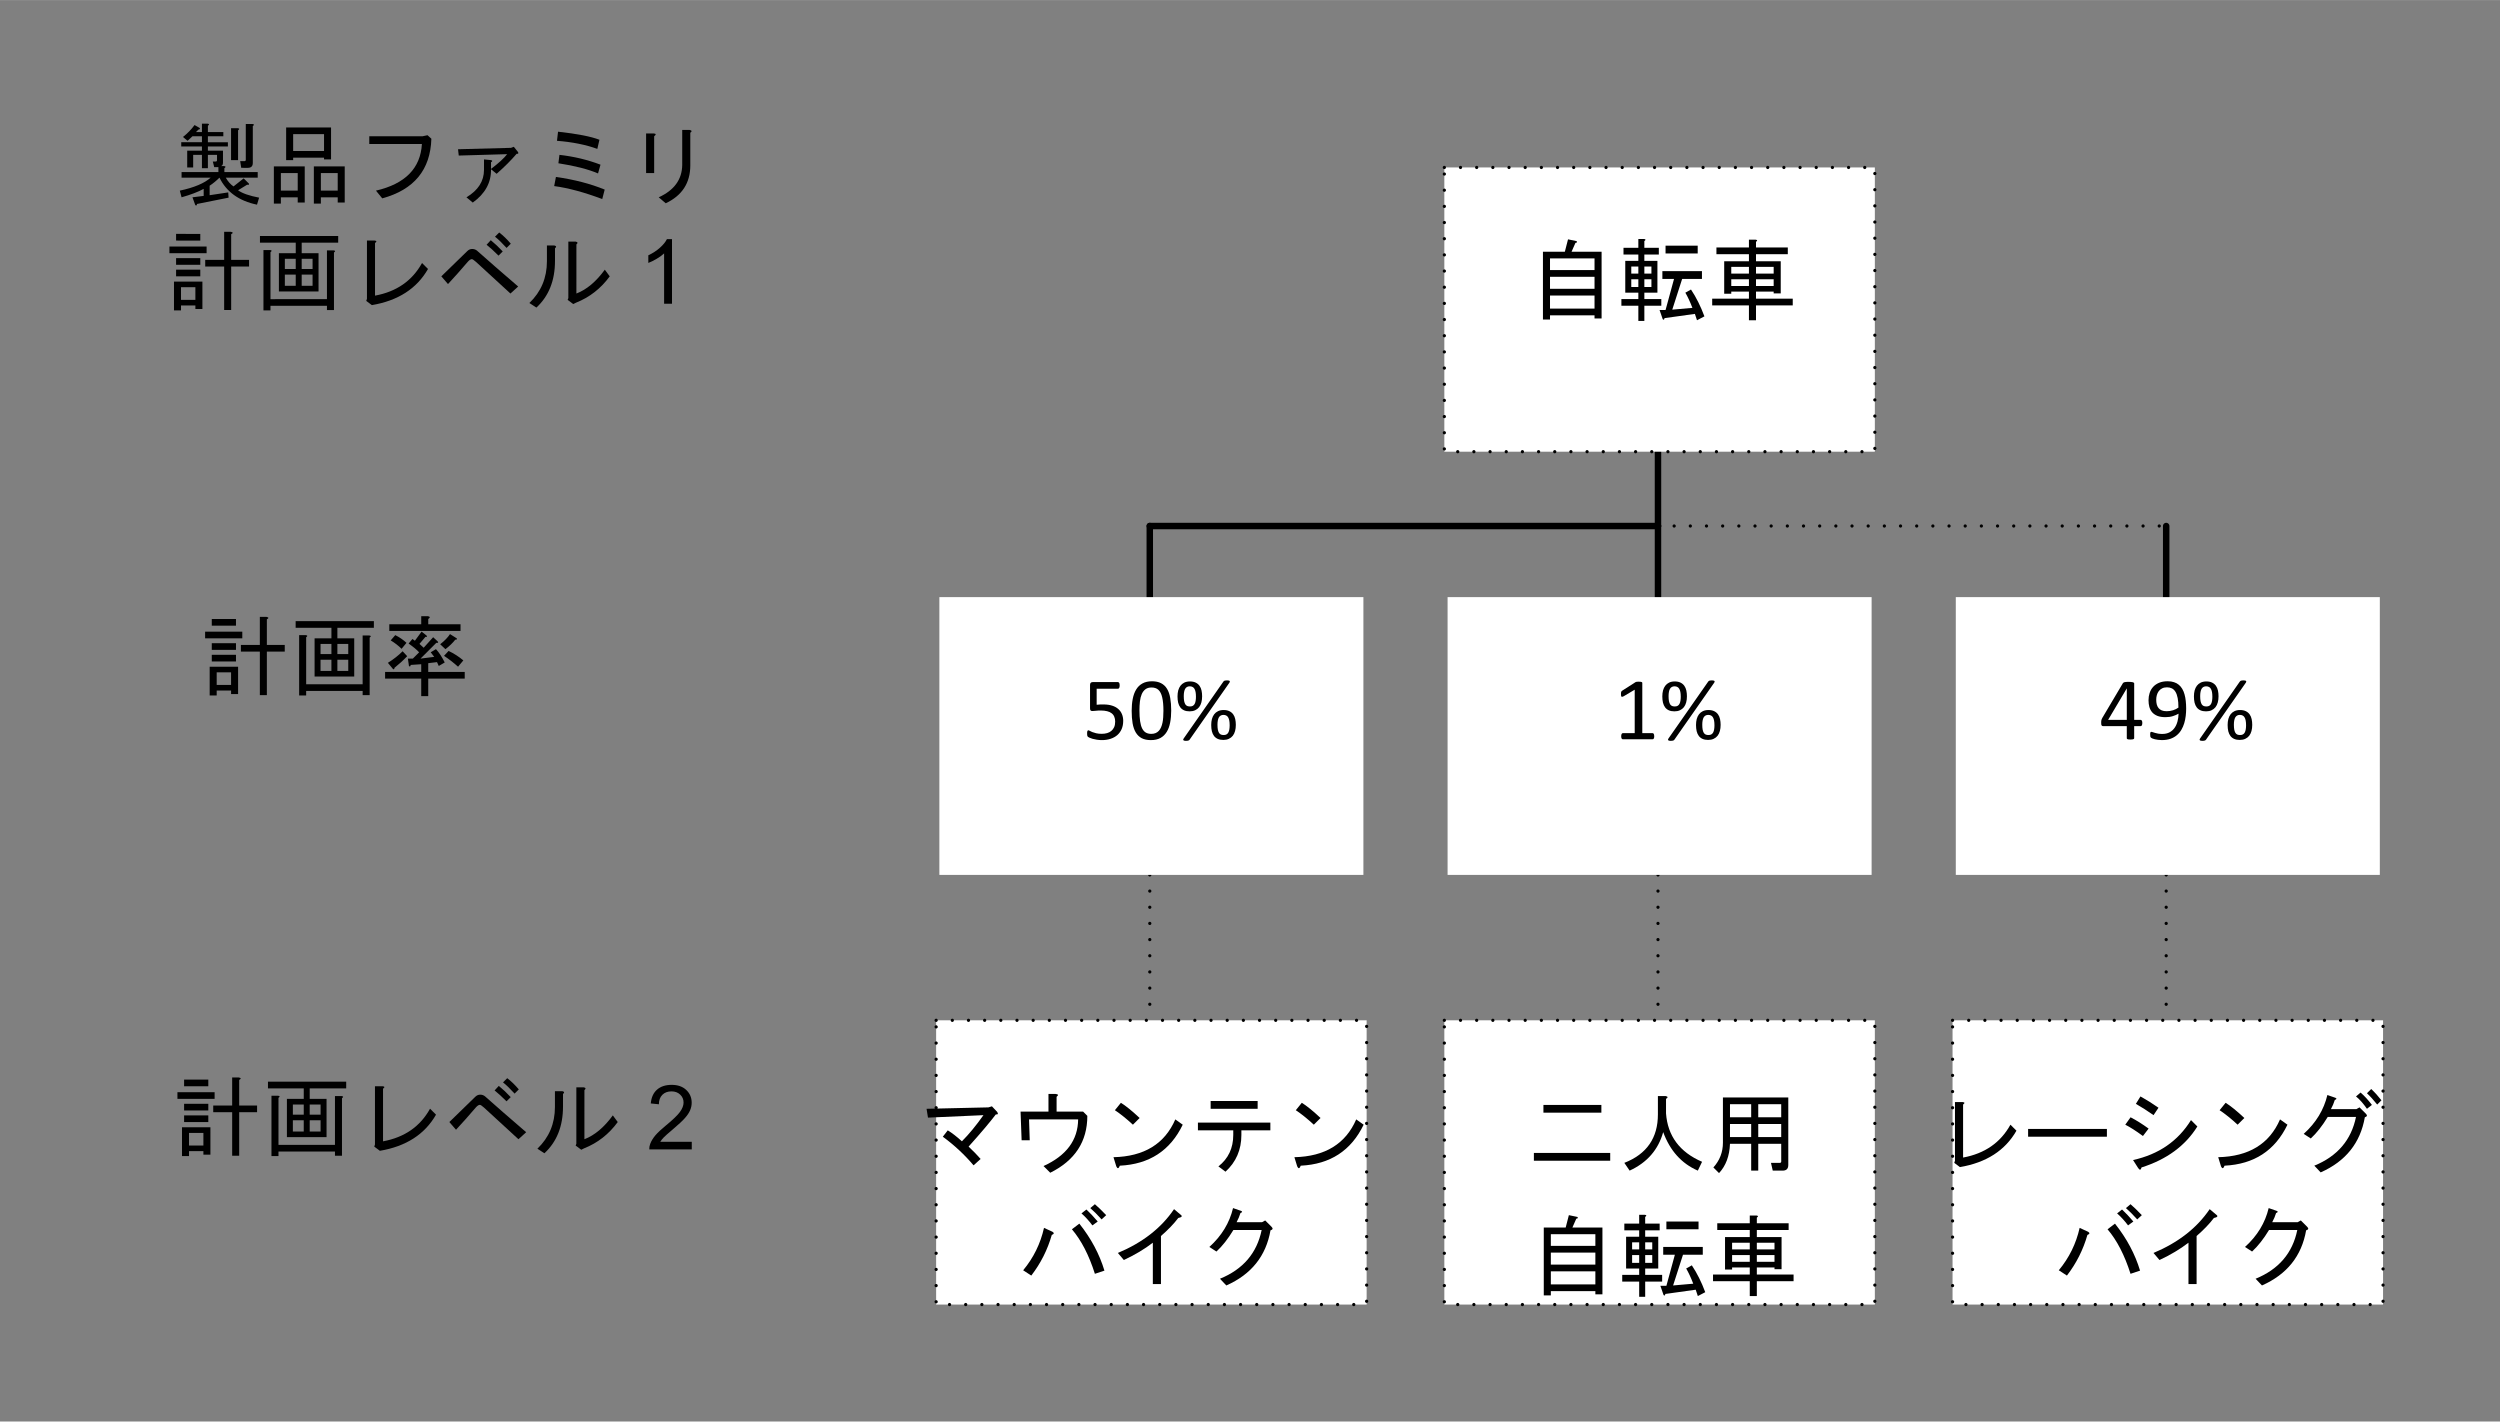 <?xml version="1.0" encoding="UTF-8" standalone="no"?>
<svg xmlns:dc="http://purl.org/dc/elements/1.1/" xmlns:cc="http://creativecommons.org/ns#" xmlns:rdf="http://www.w3.org/1999/02/22-rdf-syntax-ns#" xmlns:svg="http://www.w3.org/2000/svg" xmlns="http://www.w3.org/2000/svg" xmlns:sodipodi="http://sodipodi.sourceforge.net/DTD/sodipodi-0.dtd" xmlns:inkscape="http://www.inkscape.org/namespaces/inkscape" width="5.42in" height="3.082in" viewBox="0 0 390.246 221.885" xml:space="preserve" color-interpolation-filters="sRGB" class="st8" version="1.1" id="svg230" sodipodi:docname="vol1613647953858.svg" inkscape:version="1.0.2 (e86c870879, 2021-01-15, custom)">
	<rect x="0" y="0" width="390.246" height="221.885" fill="#808080" stroke="none"/>
	<defs id="defs234">
	</defs>
	<namedview pagecolor="#ffffff" bordercolor="#666666" borderopacity="1" objecttolerance="10" gridtolerance="10" guidetolerance="10" inkscape:pageopacity="0" inkscape:pageshadow="2" inkscape:window-width="1881" inkscape:window-height="981" id="namedview232" showgrid="false" inkscape:zoom="1.9598897" inkscape:cx="260.16385" inkscape:cy="147.92352" inkscape:window-x="0" inkscape:window-y="0" inkscape:window-maximized="0" inkscape:current-layer="svg230" inkscape:document-rotation="0">
	</namedview>
	<style type="text/css" id="style2">
<![CDATA[
		.st1 {fill:none;stroke:none;stroke-linecap:round;stroke-linejoin:round;stroke-width:0.72}
		.st2 {stroke:#000000;stroke-linecap:round;stroke-linejoin:round;stroke-width:1.01}
		.st3 {stroke:#000000;stroke-dasharray:0,2.524;stroke-linecap:round;stroke-linejoin:round;stroke-width:0.505}
		.st4 {fill:#ffffff;stroke:none;stroke-linecap:round;stroke-linejoin:round;stroke-width:0.75}
		.st5 {stroke:none;stroke-linecap:round;stroke-linejoin:round;stroke-width:0.75}
		.st6 {fill:#000000;font-family:Arial;font-size:1.177em}
		.st7 {fill:#000000;font-family:Arial;font-size:1.168em}
		.st8 {fill:none;fill-rule:evenodd;font-size:12px;overflow:visible;stroke-linecap:square;stroke-miterlimit:3}
	]]>	</style>
	<g id="g228">
		<g id="shape2-1" transform="translate(52.511,-167.813)">
			<path id="rect8" style="fill:none;stroke:none;stroke-width:0.72;stroke-linecap:round;stroke-linejoin:round" d="m 0,205.885 h 104 v 16 H 0 Z" class="st1"/>
		</g>
		<g id="shape5-3" transform="translate(258.809,-139.783)">
			<path d="m 0,210.29 v 11.59" class="st2" id="path13"/>
		</g>
		<g id="shape6-6" transform="translate(179.479,-128.689)">
			<path d="m 0,210.79 v 11.09" class="st2" id="path18"/>
		</g>
		<g id="shape7-9" transform="translate(258.809,-128.689)">
			<path d="m 0,210.79 v 11.09" class="st2" id="path23"/>
		</g>
		<g id="shape8-12" transform="translate(338.139,-128.689)">
			<path d="m 0,210.79 v 11.09" class="st2" id="path28"/>
		</g>
		<g id="shape9-15" transform="translate(179.479,-139.783)">
			<path d="M 0,221.88 H 79.33" class="st2" id="path33"/>
		</g>
		<g id="shape10-18" transform="translate(258.809,-139.783)">
			<path d="M 0,221.88 H 79.33" class="st3" id="path38"/>
		</g>
		<g id="shape11-21" transform="translate(179.479,-62.629)">
			<path d="m 0,199.19 v 22.69" class="st3" id="path43"/>
		</g>
		<g id="shape12-24" transform="translate(146.13,-18.252)">
			<path d="m 0,177.51 h 67.2 v 44.37 H 0 Z" class="st4" id="path48"/>
		</g>
		<g id="shape13-26" transform="translate(150.677,-35.7)">
			<path d="M 68.66,204.94 H 0 v 16.94 h 68.66 v -16.94" class="st5" id="path55"/>
			<g aria-label="マウンテン" id="text57" style="font-size:14.12px;font-family:Arial;fill:#000000" class="st6">
				<path d="m 0.522,214.672 q 1.158,1.103 1.875,1.93 l -1.103,0.993 q -2.096,-2.482 -4.798,-4.468 l 0.772,-0.993 q 0.993,0.607 2.206,1.71 1.655,-1.655 3.364,-4.081 l -8.659,0.386 -0.221,-1.379 9.652,-0.221 0.552,-0.165 0.827,0.882 q 0.276,0.441 -0.221,0.386 -1.379,1.82 -4.247,5.019 z" style="font-size:14.12px;font-family:Arial;fill:#000000" id="path141"/>
				<path d="m 19.054,209.873 q 0,6.012 -5.791,8.88 l -1.048,-1.048 q 5.35,-2.427 5.405,-7.28 H 9.954 l 0.11,3.254 H 8.796 l -0.165,-4.468 h 4.357 v -2.758 h 1.103 q 0.662,0.055 0.165,0.441 v 2.317 h 4.137 z" style="font-size:14.12px;font-family:Arial;fill:#000000" id="path143"/>
				<path d="m 33.946,211.252 q -2.923,6.067 -9.818,6.398 -0.276,0.717 -0.552,0.11 l -0.441,-1.434 q 7.17,-0.165 9.652,-5.902 z m -7.777,0 q -1.489,-1.379 -2.813,-2.261 l 0.938,-1.158 q 1.158,0.717 2.923,2.372 z" style="font-size:14.12px;font-family:Arial;fill:#000000" id="path145"/>
				<path d="m 41.833,212.134 h -5.516 v -1.213 h 11.307 v 1.213 h -4.523 v 0.717 q 0,3.475 -2.482,5.736 l -1.103,-0.827 q 2.317,-1.82 2.317,-4.909 z m -3.53,-3.364 v -1.213 h 7.336 v 1.213 z" style="font-size:14.12px;font-family:Arial;fill:#000000" id="path147"/>
				<path d="m 62.186,211.252 q -2.923,6.067 -9.818,6.398 -0.276,0.717 -0.552,0.11 l -0.441,-1.434 q 7.17,-0.165 9.652,-5.902 z m -7.777,0 q -1.489,-1.379 -2.813,-2.261 l 0.938,-1.158 q 1.158,0.717 2.923,2.372 z" style="font-size:14.12px;font-family:Arial;fill:#000000" id="path150"/>
			</g>
		</g>
		<g id="shape14-30" transform="translate(165.836,-18.05)">
			<path d="M 31.69,204.94 H 0 v 16.94 h 31.69 v -16.94" class="st5" id="path64"/>
			<g aria-label="バイク" id="text66" style="font-size:14.12px;font-family:Arial;fill:#000000" class="st6">
				<path d="m 2.647,209.046 q 2.758,3.475 3.916,7.336 l -1.489,0.496 q -1.379,-4.357 -3.585,-6.95 z m -4.192,1.269 q 0.441,0.276 -0.11,0.496 -0.993,3.475 -3.199,6.343 l -1.269,-0.827 q 2.427,-2.923 3.254,-6.619 z m 6.619,-4.302 q 0.717,0.607 1.765,1.71 l -0.717,0.662 q -0.993,-1.103 -1.765,-1.765 z m -1.324,0.827 q 0.827,0.772 1.765,1.875 l -0.827,0.607 q -0.827,-1.103 -1.71,-1.875 z" style="font-size:14.12px;font-family:Arial;fill:#000000" id="path153"/>
				<path d="m 8.659,213.624 q 5.791,-2.427 8.77,-6.839 l 1.048,0.882 q 0.441,0.331 -0.386,0.496 -1.048,1.379 -2.703,2.813 v 7.501 h -1.269 v -6.453 q -1.93,1.489 -4.523,2.703 z" style="font-size:14.12px;font-family:Arial;fill:#000000" id="path155"/>
				<path d="m 32.486,210.094 q -1.048,6.012 -6.894,8.604 l -0.993,-1.048 q 5.405,-2.206 6.508,-7.611 h -4.412 q -1.269,2.096 -2.647,3.364 l -1.103,-0.717 q 2.868,-2.592 3.695,-6.067 l 1.269,0.441 q 0.331,0.165 -0.11,0.331 -0.221,0.717 -0.607,1.434 h 3.971 l 0.496,-0.276 0.993,0.993 q 0.386,0.386 -0.165,0.552 z" style="font-size:14.12px;font-family:Arial;fill:#000000" id="path157"/>
			</g>
		</g>
		<g id="shape15-34" transform="translate(146.13,-18.252)">
			<path d="m 0,177.51 h 67.2 v 44.37 H 0 v -44.37" class="st3" id="path71"/>
		</g>
		<g id="shape16-37" transform="translate(146.635,-85.321)">
			<path d="m 0,178.52 h 66.19 v 43.36 H 0 Z" class="st4" id="path76"/>
		</g>
		<g id="shape17-39" transform="translate(165.331,-102.264)">
			<path d="M 31.74,204.94 H 0 v 16.94 h 31.74 v -16.94" class="st5" id="path83"/>
			<g aria-label="50%" id="text85" style="font-size:14.12px;font-family:Arial;fill:#000000" class="st6">
				<path d="m 9.999,214.782 q 0,0.717 -0.241,1.275 -0.241,0.558 -0.683,0.945 -0.441,0.379 -1.055,0.579 -0.607,0.2 -1.351,0.2 -0.414,0 -0.786,-0.062 -0.372,-0.055 -0.662,-0.138 -0.29,-0.09 -0.476,-0.172 -0.186,-0.083 -0.241,-0.131 -0.048,-0.048 -0.069,-0.09 -0.021,-0.041 -0.041,-0.097 -0.014,-0.062 -0.021,-0.152 -0.007,-0.09 -0.007,-0.214 0,-0.117 0.007,-0.207 0.014,-0.097 0.041,-0.152 0.028,-0.062 0.062,-0.09 0.041,-0.028 0.09,-0.028 0.069,0 0.214,0.09 0.145,0.083 0.386,0.186 0.248,0.097 0.607,0.186 0.365,0.09 0.862,0.09 0.462,0 0.848,-0.11 0.386,-0.11 0.662,-0.345 0.283,-0.234 0.441,-0.586 0.159,-0.359 0.159,-0.869 0,-0.427 -0.138,-0.751 -0.131,-0.331 -0.414,-0.545 -0.276,-0.221 -0.703,-0.324 -0.427,-0.11 -1.02,-0.11 -0.421,0 -0.724,0.041 -0.303,0.041 -0.565,0.041 -0.193,0 -0.276,-0.09 -0.083,-0.09 -0.083,-0.345 v -3.633 q 0,-0.228 0.103,-0.338 0.11,-0.11 0.31,-0.11 h 3.95 q 0.055,0 0.103,0.035 0.055,0.028 0.09,0.09 0.034,0.062 0.048,0.159 0.021,0.097 0.021,0.228 0,0.248 -0.069,0.386 -0.069,0.138 -0.193,0.138 H 5.856 v 2.503 q 0.241,-0.035 0.49,-0.041 0.255,-0.007 0.586,-0.007 0.765,0 1.338,0.186 0.572,0.179 0.951,0.517 0.386,0.331 0.579,0.807 0.2,0.476 0.2,1.055 z" style="font-size:14.12px;font-family:Arial;fill:#000000" id="path160"/>
				<path d="m 17.493,213.169 q 0,1.027 -0.165,1.875 -0.159,0.848 -0.538,1.462 -0.372,0.607 -0.979,0.945 -0.607,0.331 -1.496,0.331 -0.841,0 -1.42,-0.296 -0.572,-0.303 -0.924,-0.882 -0.352,-0.586 -0.503,-1.434 -0.145,-0.855 -0.145,-1.958 0,-1.02 0.165,-1.868 0.165,-0.855 0.538,-1.462 0.372,-0.614 0.979,-0.945 0.607,-0.338 1.489,-0.338 0.848,0 1.42,0.303 0.579,0.296 0.931,0.882 0.352,0.579 0.496,1.434 0.152,0.848 0.152,1.951 z m -1.213,0.083 q 0,-0.669 -0.048,-1.2 -0.048,-0.531 -0.145,-0.938 -0.09,-0.407 -0.241,-0.696 -0.145,-0.296 -0.352,-0.483 -0.207,-0.193 -0.476,-0.276 -0.262,-0.09 -0.593,-0.09 -0.586,0 -0.951,0.276 -0.365,0.276 -0.579,0.758 -0.207,0.483 -0.283,1.131 -0.076,0.648 -0.076,1.393 0,1 0.103,1.703 0.103,0.696 0.324,1.138 0.228,0.441 0.572,0.641 0.352,0.2 0.848,0.2 0.386,0 0.676,-0.124 0.296,-0.124 0.503,-0.352 0.214,-0.234 0.352,-0.558 0.138,-0.324 0.221,-0.717 0.083,-0.393 0.11,-0.848 0.034,-0.462 0.034,-0.958 z" style="font-size:14.12px;font-family:Arial;fill:#000000" id="path162"/>
				<path d="m 22.319,210.935 q 0,0.531 -0.117,0.965 -0.117,0.434 -0.359,0.745 -0.241,0.303 -0.614,0.476 -0.365,0.172 -0.862,0.172 -0.503,0 -0.862,-0.159 -0.359,-0.159 -0.586,-0.455 -0.228,-0.303 -0.338,-0.731 -0.103,-0.434 -0.103,-0.986 0,-0.503 0.11,-0.931 0.117,-0.427 0.352,-0.738 0.234,-0.31 0.6,-0.489 0.372,-0.179 0.876,-0.179 0.545,0 0.91,0.186 0.372,0.186 0.593,0.503 0.221,0.31 0.31,0.731 0.09,0.421 0.09,0.889 z m -0.965,0.035 q 0,-0.386 -0.055,-0.683 -0.055,-0.303 -0.172,-0.503 -0.11,-0.2 -0.296,-0.296 -0.186,-0.103 -0.441,-0.103 -0.241,0 -0.421,0.097 -0.179,0.097 -0.296,0.29 -0.11,0.193 -0.165,0.483 -0.055,0.283 -0.055,0.669 0,0.469 0.062,0.786 0.069,0.31 0.186,0.496 0.124,0.179 0.303,0.255 0.186,0.069 0.421,0.069 0.276,0 0.448,-0.103 0.179,-0.103 0.283,-0.303 0.11,-0.207 0.152,-0.489 0.048,-0.29 0.048,-0.662 z m 6.226,4.426 q 0,0.531 -0.117,0.965 -0.117,0.434 -0.359,0.745 -0.241,0.303 -0.614,0.476 -0.365,0.172 -0.862,0.172 -0.503,0 -0.862,-0.159 -0.359,-0.159 -0.586,-0.455 -0.228,-0.303 -0.338,-0.731 -0.103,-0.434 -0.103,-0.986 0,-0.503 0.11,-0.931 0.117,-0.427 0.352,-0.738 0.234,-0.31 0.6,-0.489 0.372,-0.179 0.876,-0.179 0.545,0 0.91,0.186 0.372,0.186 0.593,0.503 0.221,0.31 0.31,0.731 0.09,0.421 0.09,0.889 z m -0.965,0.035 q 0,-0.386 -0.055,-0.683 -0.055,-0.303 -0.172,-0.503 -0.11,-0.2 -0.296,-0.296 -0.186,-0.103 -0.441,-0.103 -0.241,0 -0.421,0.097 -0.179,0.097 -0.296,0.29 -0.11,0.193 -0.165,0.483 -0.055,0.283 -0.055,0.669 0,0.469 0.062,0.786 0.069,0.31 0.186,0.496 0.124,0.179 0.303,0.255 0.186,0.069 0.421,0.069 0.276,0 0.448,-0.103 0.179,-0.103 0.283,-0.303 0.11,-0.207 0.152,-0.489 0.048,-0.29 0.048,-0.662 z m -6.246,2.275 q -0.034,0.062 -0.083,0.09 -0.048,0.035 -0.117,0.055 -0.069,0.028 -0.165,0.035 -0.097,0.014 -0.234,0.014 -0.152,0 -0.248,-0.028 -0.09,-0.028 -0.131,-0.076 -0.034,-0.041 -0.028,-0.11 0.014,-0.062 0.069,-0.145 l 6.205,-8.887 q 0.034,-0.055 0.083,-0.09 0.048,-0.041 0.117,-0.062 0.076,-0.021 0.165,-0.028 0.097,-0.014 0.241,-0.014 0.145,0 0.234,0.028 0.097,0.021 0.138,0.069 0.041,0.048 0.028,0.117 -0.007,0.069 -0.062,0.145 z" style="font-size:14.12px;font-family:Arial;fill:#000000" id="path164"/>
			</g>
		</g>
		<g id="shape18-43" transform="translate(258.809,-62.629)">
			<path d="m 0,199.19 v 22.69" class="st3" id="path90"/>
		</g>
		<g id="shape19-46" transform="translate(225.46,-18.252)">
			<path d="m 0,177.51 h 67.2 v 44.37 H 0 Z" class="st4" id="path95"/>
		</g>
		<g id="shape20-48" transform="translate(233.039,-35.7)">
			<path d="M 57.48,204.94 H 0 v 16.94 h 57.48 v -16.94" class="st5" id="path102"/>
			<g aria-label="二人用 自転車" id="text104" style="font-size:14.12px;font-family:Arial;fill:#000000" class="st6">
				<path d="m 16.933,208.163 v 1.213 H 7.887 v -1.213 z m 1.379,7.501 v 1.213 H 6.398 v -1.213 z" id="path167"/>
				<path d="m 25.757,206.784 h 1.213 q 0.552,0.11 0.055,0.441 v 2.261 q 0.386,5.295 5.626,7.556 l -0.662,1.379 q -3.806,-1.655 -5.405,-6.012 -1.158,4.137 -5.24,6.012 l -0.827,-1.213 q 5.24,-2.041 5.24,-7.556 z" id="path169"/>
				<path d="m 45.006,214.23 h -3.585 v 4.192 h -1.103 v -4.192 h -3.309 q -0.11,2.868 -1.71,4.578 l -0.882,-0.882 q 1.489,-1.655 1.489,-3.861 v -7.06 h 10.204 v 10.535 q 0,0.882 -0.882,0.882 h -1.544 l -0.276,-1.213 h 1.379 q 0.221,0 0.221,-0.221 z m -7.997,-3.089 v 2.041 h 3.309 v -2.041 z m 0,-3.089 v 2.041 h 3.309 v -2.041 z m 4.412,3.089 v 2.041 h 3.585 v -2.041 z m 0,-3.089 v 2.041 h 3.585 v -2.041 z" id="path171"/>
				<path d="m 15.995,230.17 v -1.82 h -6.95 v 1.82 z m 0,1.048 h -6.95 v 1.875 h 6.95 z m 0,4.964 v -2.041 h -6.95 v 2.041 z m -4.633,-8.88 0.496,-1.93 1.324,0.276 q 0.221,0.221 -0.165,0.276 l -0.607,1.379 h 4.688 v 10.424 h -1.103 v -0.496 h -6.95 v 0.662 h -1.103 v -10.59 z" id="path173"/>
				<path d="m 31.052,233.204 q 1.213,1.82 2.096,4.192 l -1.158,0.607 q -0.165,-0.496 -0.331,-0.993 l -4.743,0.662 q -0.055,0.386 -0.276,0.165 l -0.496,-1.434 h 0.938 l 1.324,-4.854 h -1.82 v -1.213 h 6.177 v 1.213 h -3.089 l -1.544,4.798 3.144,-0.276 q -0.552,-1.434 -1.103,-2.372 z m 1.048,-5.626 h -5.019 v -1.213 h 5.019 z m -7.225,4.026 h -1.103 v 1.213 h 1.103 z m -2.041,0 h -1.103 v 1.213 h 1.103 z m 0,-0.882 v -1.103 h -1.103 v 1.103 z m 2.041,0 v -1.103 h -1.103 v 1.103 z m 1.544,5.019 H 23.772 v 2.372 h -0.938 v -2.372 h -2.647 v -1.048 h 2.647 V 233.7 H 21.786 20.793 v -4.964 h 2.041 v -0.993 h -2.317 v -1.048 h 2.317 v -1.379 h 0.882 q 0.441,0.055 0.055,0.331 v 1.048 h 2.261 v 1.048 h -2.261 v 0.993 h 2.041 v 4.964 H 23.772 v 0.993 h 2.647 z" id="path176"/>
				<path d="m 35.023,227.688 v -1.048 h 5.074 v -1.213 h 1.048 q 0.441,0.055 0.055,0.331 v 0.882 h 4.964 v 1.048 h -4.964 v 1.103 h 3.861 v 5.019 h -1.103 v -0.276 h -2.758 v 1.103 h 5.736 v 1.048 h -5.736 v 2.317 h -1.103 v -2.317 h -5.736 v -1.048 h 5.736 v -1.103 h -2.758 v 0.331 h -1.103 v -5.074 h 3.861 v -1.103 z m 6.177,4.964 h 2.758 v -1.048 h -2.758 z m -3.861,-1.93 h 2.758 v -1.048 h -2.758 z m 3.861,0 h 2.758 v -1.048 h -2.758 z m -3.861,1.93 h 2.758 v -1.048 h -2.758 z" id="path178"/>
			</g>
		</g>
		<g id="shape21-52" transform="translate(225.46,-18.252)">
			<path d="m 0,177.51 h 67.2 v 44.37 H 0 v -44.37" class="st3" id="path109"/>
		</g>
		<g id="shape22-55" transform="translate(225.965,-85.321)">
			<path d="m 0,178.52 h 66.19 v 43.36 H 0 Z" class="st4" id="path114"/>
		</g>
		<g id="shape23-57" transform="translate(248.703,-102.264)">
			<path d="M 23.51,204.94 H 0 v 16.94 h 23.51 v -16.94" class="st5" id="path121"/>
			<g aria-label="1%" id="text123" style="font-size:14.12px;font-family:Arial;fill:#000000" class="st6">
				<path d="m 9.521,217.181 q 0,0.131 -0.021,0.221 -0.021,0.09 -0.055,0.145 -0.034,0.055 -0.083,0.083 -0.041,0.021 -0.09,0.021 H 4.612 q -0.048,0 -0.09,-0.021 -0.041,-0.028 -0.083,-0.083 -0.034,-0.055 -0.055,-0.145 -0.021,-0.09 -0.021,-0.221 0,-0.124 0.021,-0.214 0.021,-0.09 0.048,-0.145 0.034,-0.062 0.076,-0.09 0.048,-0.035 0.103,-0.035 h 1.861 v -6.784 l -1.724,1.027 q -0.131,0.069 -0.214,0.083 -0.076,0.014 -0.124,-0.028 -0.048,-0.048 -0.069,-0.152 -0.014,-0.103 -0.014,-0.262 0,-0.117 0.007,-0.2 0.014,-0.083 0.034,-0.138 0.021,-0.055 0.055,-0.097 0.041,-0.041 0.103,-0.083 l 2.055,-1.317 q 0.028,-0.021 0.069,-0.035 0.041,-0.014 0.103,-0.028 0.062,-0.014 0.145,-0.014 0.083,-0.007 0.207,-0.007 0.165,0 0.276,0.014 0.11,0.014 0.172,0.041 0.062,0.021 0.083,0.062 0.021,0.035 0.021,0.076 v 7.839 h 1.613 q 0.055,0 0.103,0.035 0.048,0.028 0.076,0.09 0.034,0.055 0.048,0.145 0.021,0.09 0.021,0.214 z" style="font-size:14.12px;font-family:Arial;fill:#000000" id="path181"/>
				<path d="m 14.623,210.935 q 0,0.531 -0.117,0.965 -0.117,0.434 -0.359,0.745 -0.241,0.303 -0.614,0.476 -0.365,0.172 -0.862,0.172 -0.503,0 -0.862,-0.159 -0.359,-0.159 -0.586,-0.455 -0.228,-0.303 -0.338,-0.731 -0.103,-0.434 -0.103,-0.986 0,-0.503 0.11,-0.931 0.117,-0.427 0.352,-0.738 0.234,-0.31 0.6,-0.489 0.372,-0.179 0.876,-0.179 0.545,0 0.91,0.186 0.372,0.186 0.593,0.503 0.221,0.31 0.31,0.731 0.09,0.421 0.09,0.889 z m -0.965,0.035 q 0,-0.386 -0.055,-0.683 -0.055,-0.303 -0.172,-0.503 -0.11,-0.2 -0.296,-0.296 -0.186,-0.103 -0.441,-0.103 -0.241,0 -0.421,0.097 -0.179,0.097 -0.296,0.29 -0.11,0.193 -0.165,0.483 -0.055,0.283 -0.055,0.669 0,0.469 0.062,0.786 0.069,0.31 0.186,0.496 0.124,0.179 0.303,0.255 0.186,0.069 0.421,0.069 0.276,0 0.448,-0.103 0.179,-0.103 0.283,-0.303 0.11,-0.207 0.152,-0.489 0.048,-0.29 0.048,-0.662 z m 6.226,4.426 q 0,0.531 -0.117,0.965 -0.117,0.434 -0.359,0.745 -0.241,0.303 -0.614,0.476 -0.365,0.172 -0.862,0.172 -0.503,0 -0.862,-0.159 -0.359,-0.159 -0.586,-0.455 -0.228,-0.303 -0.338,-0.731 -0.103,-0.434 -0.103,-0.986 0,-0.503 0.11,-0.931 0.117,-0.427 0.352,-0.738 0.234,-0.31 0.6,-0.489 0.372,-0.179 0.876,-0.179 0.545,0 0.91,0.186 0.372,0.186 0.593,0.503 0.221,0.31 0.31,0.731 0.09,0.421 0.09,0.889 z m -0.965,0.035 q 0,-0.386 -0.055,-0.683 -0.055,-0.303 -0.172,-0.503 -0.11,-0.2 -0.296,-0.296 -0.186,-0.103 -0.441,-0.103 -0.241,0 -0.421,0.097 -0.179,0.097 -0.296,0.29 -0.11,0.193 -0.165,0.483 -0.055,0.283 -0.055,0.669 0,0.469 0.062,0.786 0.069,0.31 0.186,0.496 0.124,0.179 0.303,0.255 0.186,0.069 0.421,0.069 0.276,0 0.448,-0.103 0.179,-0.103 0.283,-0.303 0.11,-0.207 0.152,-0.489 0.048,-0.29 0.048,-0.662 z m -6.246,2.275 q -0.034,0.062 -0.083,0.09 -0.048,0.035 -0.117,0.055 -0.069,0.028 -0.165,0.035 -0.097,0.014 -0.234,0.014 -0.152,0 -0.248,-0.028 -0.09,-0.028 -0.131,-0.076 -0.034,-0.041 -0.028,-0.11 0.014,-0.062 0.069,-0.145 l 6.205,-8.887 q 0.034,-0.055 0.083,-0.09 0.048,-0.041 0.117,-0.062 0.076,-0.021 0.165,-0.028 0.097,-0.014 0.241,-0.014 0.145,0 0.234,0.028 0.097,0.021 0.138,0.069 0.041,0.048 0.028,0.117 -0.007,0.069 -0.062,0.145 z" style="font-size:14.12px;font-family:Arial;fill:#000000" id="path183"/>
			</g>
		</g>
		<g id="shape24-61" transform="translate(338.139,-62.629)">
			<path d="m 0,199.19 v 22.69" class="st3" id="path128"/>
		</g>
		<g id="shape25-64" transform="translate(304.79,-18.252)">
			<path d="m 0,177.51 h 67.2 v 44.37 H 0 Z" class="st4" id="path133"/>
		</g>
		<g id="shape26-66" transform="translate(316.412,-35.7)">
			<path d="M 47.04,204.94 H 0 v 16.94 h 47.04 v -16.94" class="st5" id="path140"/>
			<g aria-label="レーシング" id="text142" style="font-size:14.12px;font-family:Arial;fill:#000000" class="st6">
				<path d="m -9.976,216.381 q 5.074,-0.938 7.391,-5.129 l 0.938,0.938 q -2.647,4.633 -8.825,5.681 l -0.882,-0.662 0.11,-0.331 v -9.156 h 1.213 q 0.496,0.055 0.055,0.386 z" style="font-size:14.12px;font-family:Arial;fill:#000000" id="path186"/>
				<path d="m 0.172,213.127 v -1.213 H 12.472 v 1.213 z" style="font-size:14.12px;font-family:Arial;fill:#000000" id="path188"/>
				<path d="m 16.553,216.768 q 6.012,-1.324 9.045,-6.233 l 0.993,0.993 q -2.813,4.523 -8.714,6.398 -0.165,0.662 -0.552,0.055 z m -0.386,-6.674 q 1.379,0.717 2.813,1.765 l -0.882,1.158 q -1.655,-1.213 -2.758,-1.765 z m 1.544,-3.254 q 1.489,0.827 2.813,1.765 l -0.772,1.158 q -1.489,-1.048 -2.758,-1.765 z" style="font-size:14.12px;font-family:Arial;fill:#000000" id="path190"/>
				<path d="m 40.656,211.252 q -2.923,6.067 -9.818,6.398 -0.276,0.717 -0.552,0.11 l -0.441,-1.434 q 7.17,-0.165 9.652,-5.902 z m -7.777,0 q -1.489,-1.379 -2.813,-2.261 l 0.938,-1.158 q 1.158,0.717 2.923,2.372 z" style="font-size:14.12px;font-family:Arial;fill:#000000" id="path192"/>
				<path d="m 52.735,210.094 q -1.048,6.012 -6.894,8.604 l -0.993,-1.048 q 5.405,-2.206 6.508,-7.611 h -4.412 q -1.269,2.096 -2.647,3.364 l -1.103,-0.717 q 2.868,-2.592 3.695,-6.067 l 1.269,0.441 q 0.331,0.165 -0.11,0.331 -0.221,0.717 -0.607,1.434 h 3.971 l 0.496,-0.276 0.993,0.993 q 0.386,0.386 -0.165,0.552 z m 0.331,-1.324 q -0.882,-1.269 -1.71,-1.93 l 0.717,-0.607 q 0.938,0.827 1.765,1.93 z m 1.599,-0.662 q -0.882,-1.103 -1.599,-1.765 l 0.662,-0.662 q 0.827,0.772 1.599,1.765 z" style="font-size:14.12px;font-family:Arial;fill:#000000" id="path194"/>
			</g>
		</g>
		<g id="shape27-70" transform="translate(324.497,-18.05)">
			<path d="M 31.69,204.94 H 0 v 16.94 h 31.69 v -16.94" class="st5" id="path149"/>
			<g aria-label="バイク" id="text151" style="font-size:14.12px;font-family:Arial;fill:#000000" class="st6">
				<path d="m 5.647,209.046 q 2.758,3.475 3.916,7.336 l -1.489,0.496 q -1.379,-4.357 -3.585,-6.95 z m -4.192,1.269 q 0.441,0.276 -0.11,0.496 -0.993,3.475 -3.199,6.343 l -1.269,-0.827 q 2.427,-2.923 3.254,-6.619 z m 6.619,-4.302 q 0.717,0.607 1.765,1.71 l -0.717,0.662 q -0.993,-1.103 -1.765,-1.765 z m -1.324,0.827 q 0.827,0.772 1.765,1.875 l -0.827,0.607 q -0.827,-1.103 -1.71,-1.875 z" style="font-size:14.12px;font-family:Arial;fill:#000000" id="path197"/>
				<path d="m 11.659,213.624 q 5.791,-2.427 8.77,-6.839 l 1.048,0.882 q 0.441,0.331 -0.386,0.496 -1.048,1.379 -2.703,2.813 v 7.501 h -1.269 v -6.453 q -1.93,1.489 -4.523,2.703 z" style="font-size:14.12px;font-family:Arial;fill:#000000" id="path199"/>
				<path d="m 35.486,210.094 q -1.048,6.012 -6.894,8.604 l -0.993,-1.048 q 5.405,-2.206 6.508,-7.611 h -4.412 q -1.269,2.096 -2.647,3.364 l -1.103,-0.717 q 2.868,-2.592 3.695,-6.067 l 1.269,0.441 q 0.331,0.165 -0.11,0.331 -0.221,0.717 -0.607,1.434 h 3.971 l 0.496,-0.276 0.993,0.993 q 0.386,0.386 -0.165,0.552 z" style="font-size:14.12px;font-family:Arial;fill:#000000" id="path201"/>
			</g>
		</g>
		<g id="shape28-74" transform="translate(304.79,-18.252)">
			<path d="m 0,177.51 h 67.2 v 44.37 H 0 v -44.37" class="st3" id="path156"/>
		</g>
		<g id="shape29-77" transform="translate(305.296,-85.321)">
			<path d="m 0,178.52 h 66.19 v 43.36 H 0 Z" class="st4" id="path161"/>
		</g>
		<g id="shape30-79" transform="translate(323.991,-102.264)">
			<path d="M 31.74,204.94 H 0 v 16.94 h 31.74 v -16.94" class="st5" id="path168"/>
			<g aria-label="49%" id="text170" style="font-size:14.12px;font-family:Arial;fill:#000000" class="st6">
				<path d="m 10.42,215.113 q 0,0.228 -0.069,0.359 -0.069,0.131 -0.193,0.131 H 9.151 v 1.875 q 0,0.055 -0.028,0.097 -0.028,0.035 -0.097,0.062 -0.069,0.028 -0.179,0.041 -0.11,0.014 -0.283,0.014 -0.165,0 -0.276,-0.014 -0.11,-0.014 -0.179,-0.041 -0.062,-0.028 -0.09,-0.062 -0.021,-0.041 -0.021,-0.097 v -1.875 H 4.318 q -0.083,0 -0.138,-0.021 -0.055,-0.021 -0.103,-0.076 -0.041,-0.055 -0.062,-0.159 -0.014,-0.103 -0.014,-0.269 0,-0.131 0.007,-0.234 0.007,-0.103 0.028,-0.186 0.021,-0.09 0.055,-0.165 0.034,-0.083 0.083,-0.172 l 3.213,-5.419 q 0.034,-0.055 0.097,-0.097 0.069,-0.041 0.172,-0.069 0.103,-0.028 0.255,-0.035 0.152,-0.014 0.359,-0.014 0.228,0 0.393,0.021 0.172,0.014 0.276,0.041 0.103,0.028 0.159,0.076 0.055,0.041 0.055,0.103 v 5.695 h 1.007 q 0.117,0 0.186,0.124 0.076,0.117 0.076,0.365 z m -2.42,-5.385 h -0.014 l -2.903,4.895 h 2.916 z" style="font-size:14.12px;font-family:Arial;fill:#000000" id="path204"/>
				<path d="m 17.266,212.838 q 0,0.579 -0.069,1.172 -0.069,0.593 -0.234,1.144 -0.165,0.545 -0.448,1.027 -0.276,0.476 -0.703,0.834 -0.421,0.359 -1.007,0.565 -0.579,0.2 -1.351,0.2 -0.296,0 -0.579,-0.041 -0.276,-0.035 -0.503,-0.09 -0.221,-0.055 -0.372,-0.117 -0.152,-0.062 -0.221,-0.124 -0.069,-0.062 -0.103,-0.165 -0.028,-0.11 -0.028,-0.29 0,-0.152 0.007,-0.241 0.014,-0.09 0.034,-0.138 0.021,-0.048 0.055,-0.062 0.041,-0.021 0.097,-0.021 0.076,0 0.214,0.055 0.138,0.048 0.345,0.11 0.214,0.062 0.496,0.117 0.283,0.048 0.634,0.048 0.669,0 1.144,-0.255 0.483,-0.262 0.786,-0.696 0.303,-0.434 0.455,-1.007 0.152,-0.572 0.165,-1.207 -0.365,0.214 -0.876,0.379 -0.51,0.165 -1.172,0.165 -0.745,0 -1.255,-0.2 -0.503,-0.207 -0.814,-0.558 -0.303,-0.352 -0.441,-0.834 -0.131,-0.483 -0.131,-1.055 0,-0.593 0.172,-1.124 0.172,-0.538 0.538,-0.945 0.365,-0.407 0.931,-0.648 0.565,-0.241 1.351,-0.241 0.558,0 0.986,0.145 0.434,0.138 0.751,0.407 0.317,0.262 0.538,0.641 0.221,0.372 0.352,0.848 0.138,0.476 0.193,1.034 0.062,0.552 0.062,1.165 z m -1.207,-0.131 q 0,-0.882 -0.117,-1.482 -0.117,-0.607 -0.345,-0.979 -0.228,-0.372 -0.558,-0.538 -0.331,-0.165 -0.765,-0.165 -0.448,0 -0.765,0.165 -0.317,0.159 -0.524,0.434 -0.2,0.269 -0.296,0.614 -0.097,0.345 -0.097,0.71 0,0.407 0.083,0.745 0.09,0.338 0.283,0.572 0.193,0.234 0.503,0.365 0.31,0.124 0.765,0.124 0.517,0 1,-0.152 0.483,-0.159 0.834,-0.414 z" style="font-size:14.12px;font-family:Arial;fill:#000000" id="path206"/>
				<path d="m 22.319,210.935 q 0,0.531 -0.117,0.965 -0.117,0.434 -0.359,0.745 -0.241,0.303 -0.614,0.476 -0.365,0.172 -0.862,0.172 -0.503,0 -0.862,-0.159 -0.359,-0.159 -0.586,-0.455 -0.228,-0.303 -0.338,-0.731 -0.103,-0.434 -0.103,-0.986 0,-0.503 0.11,-0.931 0.117,-0.427 0.352,-0.738 0.234,-0.31 0.6,-0.489 0.372,-0.179 0.876,-0.179 0.545,0 0.91,0.186 0.372,0.186 0.593,0.503 0.221,0.31 0.31,0.731 0.09,0.421 0.09,0.889 z m -0.965,0.035 q 0,-0.386 -0.055,-0.683 -0.055,-0.303 -0.172,-0.503 -0.11,-0.2 -0.296,-0.296 -0.186,-0.103 -0.441,-0.103 -0.241,0 -0.421,0.097 -0.179,0.097 -0.296,0.29 -0.11,0.193 -0.165,0.483 -0.055,0.283 -0.055,0.669 0,0.469 0.062,0.786 0.069,0.31 0.186,0.496 0.124,0.179 0.303,0.255 0.186,0.069 0.421,0.069 0.276,0 0.448,-0.103 0.179,-0.103 0.283,-0.303 0.11,-0.207 0.152,-0.489 0.048,-0.29 0.048,-0.662 z m 6.226,4.426 q 0,0.531 -0.117,0.965 -0.117,0.434 -0.359,0.745 -0.241,0.303 -0.614,0.476 -0.365,0.172 -0.862,0.172 -0.503,0 -0.862,-0.159 -0.359,-0.159 -0.586,-0.455 -0.228,-0.303 -0.338,-0.731 -0.103,-0.434 -0.103,-0.986 0,-0.503 0.11,-0.931 0.117,-0.427 0.352,-0.738 0.234,-0.31 0.6,-0.489 0.372,-0.179 0.876,-0.179 0.545,0 0.91,0.186 0.372,0.186 0.593,0.503 0.221,0.31 0.31,0.731 0.09,0.421 0.09,0.889 z m -0.965,0.035 q 0,-0.386 -0.055,-0.683 -0.055,-0.303 -0.172,-0.503 -0.11,-0.2 -0.296,-0.296 -0.186,-0.103 -0.441,-0.103 -0.241,0 -0.421,0.097 -0.179,0.097 -0.296,0.29 -0.11,0.193 -0.165,0.483 -0.055,0.283 -0.055,0.669 0,0.469 0.062,0.786 0.069,0.31 0.186,0.496 0.124,0.179 0.303,0.255 0.186,0.069 0.421,0.069 0.276,0 0.448,-0.103 0.179,-0.103 0.283,-0.303 0.11,-0.207 0.152,-0.489 0.048,-0.29 0.048,-0.662 z m -6.246,2.275 q -0.034,0.062 -0.083,0.09 -0.048,0.035 -0.117,0.055 -0.069,0.028 -0.165,0.035 -0.097,0.014 -0.234,0.014 -0.152,0 -0.248,-0.028 -0.09,-0.028 -0.131,-0.076 -0.034,-0.041 -0.028,-0.11 0.014,-0.062 0.069,-0.145 l 6.205,-8.887 q 0.034,-0.055 0.083,-0.09 0.048,-0.041 0.117,-0.062 0.076,-0.021 0.165,-0.028 0.097,-0.014 0.241,-0.014 0.145,0 0.234,0.028 0.097,0.021 0.138,0.069 0.041,0.048 0.028,0.117 -0.007,0.069 -0.062,0.145 z" style="font-size:14.12px;font-family:Arial;fill:#000000" id="path208"/>
			</g>
		</g>
		<g id="shape31-83" transform="translate(225.46,-151.382)">
			<path d="m 0,177.51 h 67.2 v 44.37 H 0 Z" class="st4" id="path175"/>
		</g>
		<g id="shape32-85" transform="translate(233.039,-168.829)">
			<path d="M 55.47,204.94 H 0 v 16.94 h 55.47 v -16.94" class="st5" id="path182"/>
			<g aria-label="自転車" id="text184" style="font-size:14.12px;font-family:Arial;fill:#000000" class="st6">
				<path d="m 15.865,210.976 v -1.82 H 8.915 v 1.82 z m 0,1.048 H 8.915 v 1.875 h 6.95 z m 0,4.964 V 214.947 H 8.915 v 2.041 z m -4.633,-8.88 0.496,-1.93 1.324,0.276 q 0.221,0.221 -0.165,0.276 l -0.607,1.379 h 4.688 v 10.424 h -1.103 v -0.496 H 8.915 v 0.662 h -1.103 v -10.59 z" style="font-size:14.12px;font-family:Arial;fill:#000000" id="path211"/>
				<path d="m 30.922,214.01 q 1.213,1.82 2.096,4.192 l -1.158,0.607 q -0.165,-0.496 -0.331,-0.993 l -4.743,0.662 q -0.055,0.386 -0.276,0.165 l -0.496,-1.434 h 0.938 l 1.324,-4.854 h -1.82 v -1.213 h 6.177 v 1.213 h -3.089 l -1.544,4.798 3.144,-0.276 q -0.552,-1.434 -1.103,-2.372 z m 1.048,-5.626 H 26.951 v -1.213 h 5.019 z m -7.225,4.026 h -1.103 v 1.213 h 1.103 z m -2.041,0 h -1.103 v 1.213 h 1.103 z m 0,-0.882 v -1.103 h -1.103 v 1.103 z m 2.041,0 v -1.103 h -1.103 v 1.103 z m 1.544,5.019 h -2.647 v 2.372 h -0.938 v -2.372 h -2.647 v -1.048 h 2.647 v -0.993 H 21.656 20.663 v -4.964 h 2.041 v -0.993 h -2.317 v -1.048 h 2.317 v -1.379 h 0.882 q 0.441,0.055 0.055,0.331 v 1.048 h 2.261 v 1.048 h -2.261 v 0.993 h 2.041 v 4.964 H 23.642 v 0.993 h 2.647 z" style="font-size:14.12px;font-family:Arial;fill:#000000" id="path213"/>
				<path d="m 34.893,208.494 v -1.048 h 5.074 v -1.213 h 1.048 q 0.441,0.055 0.055,0.331 v 0.882 h 4.964 v 1.048 h -4.964 v 1.103 h 3.861 v 5.019 h -1.103 v -0.276 h -2.758 v 1.103 h 5.736 v 1.048 h -5.736 v 2.317 h -1.103 v -2.317 h -5.736 v -1.048 h 5.736 v -1.103 h -2.758 v 0.331 h -1.103 v -5.074 h 3.861 v -1.103 z m 6.177,4.964 h 2.758 v -1.048 h -2.758 z m -3.861,-1.93 h 2.758 v -1.048 h -2.758 z m 3.861,0 h 2.758 v -1.048 h -2.758 z m -3.861,1.93 h 2.758 v -1.048 h -2.758 z" style="font-size:14.12px;font-family:Arial;fill:#000000" id="path215"/>
			</g>
		</g>
		<g id="shape33-89" transform="translate(225.46,-151.382)">
			<path d="m 0,177.51 h 67.2 v 44.37 H 0 v -44.37" class="st3" id="path189"/>
		</g>
		<g id="shape34-92" transform="translate(18,-187.057)">
			<path d="M 112,205.06 H 0 v 16.82 h 112 v -16.82" class="st5" id="path196"/>
			<g aria-label="製品ファミリ" id="text198" style="font-size:14.02px;font-family:Arial;fill:#000000" class="st7">
				<path d="m 15.438,213.134 -0.219,-0.876 h 0.438 q 0.219,0 0.219,-0.219 v -0.821 h -1.424 v 2.081 h -0.931 v -2.081 H 12.153 v 1.972 h -0.931 v -2.629 h 2.3 v -0.657 h -3.231 v -0.657 h 3.231 v -0.931 h -1.479 q -0.274,0.274 -0.767,0.712 l -0.712,-0.602 q 1.041,-0.821 1.807,-1.862 l 0.767,0.438 q 0.219,0.219 -0.164,0.274 l -0.383,0.383 h 0.931 v -1.314 h 0.876 q 0.438,0.055 0.055,0.329 v 0.986 H 16.862 v 0.657 h -2.41 v 0.931 h 3.122 v 0.657 h -3.122 v 0.657 h 2.355 v 1.862 q 0,0.493 -0.329,0.548 h 0.493 q 0.438,0.055 0.055,0.329 v 0.602 h 5.203 v 0.876 h -4.984 q 0.493,0.876 1.205,1.369 l 1.588,-1.26 0.821,0.821 q 0.055,0.274 -0.274,0.164 l -1.424,0.876 q 0.986,0.712 3.286,1.15 l -0.329,1.095 q -4.217,-0.876 -5.86,-4.217 -0.712,0.712 -1.533,1.26 v 1.479 l 2.903,-0.438 0.055,0.821 -4.929,0.986 q -0.055,0.383 -0.274,0.164 l -0.438,-1.205 1.752,-0.219 v -1.095 q -1.314,0.712 -3.45,1.314 l -0.274,-1.041 q 3.341,-0.712 4.819,-2.026 h -4.546 v -0.876 h 5.75 v -0.767 z m 4.217,0.11 -0.164,-1.041 h 0.657 q 0.219,0 0.219,-0.219 v -5.586 h 1.041 q 0.438,0.055 0.055,0.329 v 5.75 q 0,0.767 -0.767,0.767 z m -0.548,-6.189 q 0.438,0.055 0.055,0.329 v 4.655 H 18.067 v -4.984 z" style="font-size:14.02px;font-family:Arial;fill:#000000" id="path218"/>
				<path d="m 32.58,211.656 h -4.819 v 0.383 h -1.095 v -5.093 h 7.01 v 4.984 h -1.095 z m -4.819,-1.041 h 4.819 v -2.629 h -4.819 z m 6.955,7.229 H 32.087 v 0.986 h -1.095 v -5.805 h 4.819 v 5.641 H 34.716 Z M 32.087,214.065 v 2.738 h 2.629 v -2.738 z m -6.243,0 v 2.738 h 2.629 v -2.738 z m 2.629,3.779 h -2.629 v 0.986 h -1.095 v -5.805 h 4.819 v 5.641 h -1.095 z" style="font-size:14.02px;font-family:Arial;fill:#000000" id="path220"/>
				<path d="m 40.685,216.804 q 6.846,-1.588 7.174,-7.284 h -8.215 v -1.205 h 8.324 l 0.767,-0.164 0.602,0.548 q -0.219,7.284 -7.667,9.31 z" style="font-size:14.02px;font-family:Arial;fill:#000000" id="path222"/>
				<path d="m 57.553,211.93 1.095,0.11 q 0.383,0.11 0,0.329 v 1.041 q 1.752,-1.314 2.519,-2.3 l -7.558,0.219 -0.11,-0.986 8.27,-0.219 0.438,-0.164 0.657,0.821 q 0.164,0.329 -0.219,0.274 -1.26,1.479 -3.122,3.122 l -0.876,-0.712 q 0.055,3.122 -2.848,5.203 l -0.986,-0.821 q 2.738,-1.643 2.738,-4.272 z" style="font-size:14.02px;font-family:Arial;fill:#000000" id="path224"/>
				<path d="m 75.352,214.12 q -2.3,-0.986 -6.188,-1.588 l 0.164,-1.314 q 3.395,0.383 6.408,1.533 z m 0.657,3.998 q -4.217,-1.588 -7.503,-2.026 l 0.274,-1.424 q 4.272,0.602 7.612,1.972 z m -6.9,-10.515 q 4.491,0.493 6.462,1.26 l -0.329,1.424 q -2.738,-0.986 -6.298,-1.26 z" style="font-size:14.02px;font-family:Arial;fill:#000000" id="path226"/>
				<path d="m 89.755,212.861 q 0,4.107 -3.834,5.915 l -1.095,-0.931 q 3.615,-1.643 3.669,-5.038 v -5.477 h 1.15 q 0.548,0.11 0.11,0.438 z m -5.641,1.205 H 82.855 v -6.189 h 1.205 q 0.548,0.055 0.055,0.438 z" style="font-size:14.02px;font-family:Arial;fill:#000000" id="path228"/>
			</g>
		</g>
		<g id="shape35-96" transform="translate(18,-170.282)">
			<path d="M 87.84,205.06 H 0 v 16.82 h 87.84 v -16.82" class="st5" id="path205"/>
			<g aria-label="計画レベル 1" id="text207" style="font-size:14.02px;font-family:Arial;fill:#000000" class="st7">
				<path d="m 16.99,210.834 v -4.381 h 1.041 q 0.548,0.11 0.055,0.383 v 3.998 h 2.793 v 1.041 h -2.793 v 6.791 h -1.095 v -6.791 h -2.957 v -1.041 z m -3.395,7.667 h -1.095 v -0.548 h -2.245 v 0.767 H 9.159 v -4.491 H 13.595 Z m -3.341,-3.395 v 1.972 h 2.245 v -1.972 z m 3.012,-2.738 v 1.041 H 9.487 v -1.041 z m -3.779,-1.807 h 3.779 v 1.041 H 9.487 Z m -1.041,-1.807 h 5.805 v 1.041 H 8.447 Z m 4.819,-1.972 v 1.041 H 9.487 v -1.041 z" style="font-size:14.02px;font-family:Arial;fill:#000000" id="path231"/>
				<path d="m 33.036,216.968 v -7.612 h 1.041 q 0.438,0.055 0.055,0.329 v 8.982 h -1.095 v -0.657 h -8.817 v 0.712 h -1.095 v -9.42 h 1.041 q 0.438,0.055 0.055,0.329 v 7.339 z m -4.874,-2.081 v -1.752 h -1.698 v 1.752 z m 2.629,-1.752 h -1.698 v 1.752 h 1.698 z m 0,-0.876 v -1.588 h -1.698 v 1.588 z m 3.998,-4.107 h -5.696 v 1.643 h 2.629 v 5.969 h -6.188 v -5.969 h 2.629 v -1.643 h -5.586 v -1.041 h 12.213 z m -6.627,4.107 v -1.588 h -1.698 v 1.588 z" style="font-size:14.02px;font-family:Arial;fill:#000000" id="path233"/>
				<path d="m 40.539,216.42 q 5.038,-0.931 7.339,-5.093 l 0.931,0.931 q -2.629,4.6 -8.762,5.641 l -0.876,-0.657 0.11,-0.329 v -9.091 h 1.205 q 0.493,0.055 0.055,0.383 z" style="font-size:14.02px;font-family:Arial;fill:#000000" id="path235"/>
				<path d="m 56.476,209.41 q 2.519,2.245 6.408,5.586 l -1.205,1.095 q -2.848,-2.629 -5.367,-4.929 -0.493,-0.438 -0.657,-0.438 -0.274,0 -0.657,0.438 -1.588,1.862 -3.067,3.45 l -1.041,-1.205 q 2.136,-2.081 4.053,-3.943 0.329,-0.329 0.767,-0.329 0.438,0 0.767,0.274 z m 3.45,-2.848 q 0.931,0.712 1.807,1.752 l -0.657,0.657 q -1.041,-1.15 -1.807,-1.752 z m -1.314,1.205 q 0.876,0.712 1.862,1.752 l -0.657,0.657 q -1.095,-1.095 -1.862,-1.698 z" style="font-size:14.02px;font-family:Arial;fill:#000000" id="path237"/>
				<path d="m 71.975,216.092 q 2.41,-0.931 4.436,-3.724 l 0.767,1.041 q -2.081,2.848 -5.257,4.107 l -0.438,0.219 -0.876,-0.657 0.11,-0.274 v -8.817 h 1.15 q 0.493,0.11 0.11,0.438 z m -7.339,1.479 q 2.738,-2.629 2.738,-6.517 v -2.464 h 1.15 q 0.493,0.11 0.11,0.438 v 1.972 q 0,4.6 -2.903,7.284 z" style="font-size:14.02px;font-family:Arial;fill:#000000" id="path239"/>
				<path d="m 86.898,217.68 h -1.232 v -7.852 q -0.445,0.424 -1.171,0.849 -0.719,0.424 -1.294,0.637 v -1.191 q 1.034,-0.486 1.807,-1.177 0.774,-0.691 1.095,-1.342 h 0.794 z" style="font-size:14.02px;font-family:Arial;fill:#000000" id="path241"/>
			</g>
		</g>
		<g id="shape36-100" transform="translate(19.251,-110.168)">
			<path d="M 154.18,205.06 H 0 v 16.82 h 154.18 v -16.82" class="st5" id="path214"/>
			<g aria-label="計画率" id="text216" style="font-size:14.02px;font-family:Arial;fill:#000000" class="st7">
				<path d="m 21.31,210.834 v -4.381 h 1.041 q 0.548,0.11 0.055,0.383 v 3.998 h 2.793 v 1.041 h -2.793 v 6.791 h -1.095 v -6.791 h -2.957 v -1.041 z m -3.395,7.667 h -1.095 v -0.548 h -2.245 v 0.767 h -1.095 v -4.491 h 4.436 z m -3.341,-3.395 v 1.972 h 2.245 v -1.972 z m 3.012,-2.738 v 1.041 H 13.807 v -1.041 z m -3.779,-1.807 h 3.779 v 1.041 H 13.807 Z m -1.041,-1.807 h 5.805 v 1.041 h -5.805 z m 4.819,-1.972 v 1.041 H 13.807 v -1.041 z" style="font-size:14.02px;font-family:Arial;fill:#000000" id="path244"/>
				<path d="m 37.356,216.968 v -7.612 h 1.041 q 0.438,0.055 0.055,0.329 v 8.982 h -1.095 v -0.657 h -8.817 v 0.712 h -1.095 v -9.42 h 1.041 q 0.438,0.055 0.055,0.329 v 7.339 z m -4.874,-2.081 v -1.752 h -1.698 v 1.752 z m 2.629,-1.752 h -1.698 v 1.752 h 1.698 z m 0,-0.876 v -1.588 h -1.698 v 1.588 z m 3.998,-4.107 h -5.696 v 1.643 h 2.629 v 5.969 h -6.188 v -5.969 h 2.629 v -1.643 h -5.586 v -1.041 h 12.213 z m -6.627,4.107 v -1.588 h -1.698 v 1.588 z" style="font-size:14.02px;font-family:Arial;fill:#000000" id="path246"/>
				<path d="m 51.814,210.013 q -0.602,0.767 -1.533,1.479 l -0.821,-0.767 q 1.041,-0.821 1.533,-1.588 l 1.041,0.657 q 0.164,0.219 -0.219,0.219 z m -1.041,1.752 q 1.26,0.602 2.3,1.479 l -0.821,0.986 q -1.041,-0.931 -2.191,-1.698 z m -6.462,0.821 q -0.876,0.931 -1.972,1.807 -0.055,0.383 -0.274,0.164 l -0.767,-0.931 q 1.314,-0.821 2.3,-1.807 z m 0.11,0.383 h 0.767 l 0.986,-0.986 q -0.548,-0.602 -1.643,-1.369 l 0.602,-0.712 0.383,0.274 1.041,-1.424 0.767,0.602 q 0.219,0.274 -0.164,0.219 l -0.931,1.095 0.657,0.602 1.479,-1.643 0.712,0.657 q 0.219,0.274 -0.219,0.219 l -2.464,2.464 2.136,-0.274 -0.548,-0.712 0.821,-0.493 q 0.712,0.767 1.369,2.081 l -0.931,0.548 -0.274,-0.602 -1.369,0.164 v 1.369 h 5.696 v 1.041 h -5.696 v 2.738 h -1.095 v -2.738 h -5.641 v -1.041 h 5.641 v -1.205 l -1.643,0.11 q -0.055,0.383 -0.274,0.164 z m 8.215,-4.326 h -11.117 v -1.041 h 4.984 v -1.26 h 1.041 q 0.548,0.11 0.055,0.438 v 0.821 h 5.038 z m -10.186,0.657 q 0.986,0.493 1.752,1.205 l -0.767,0.931 q -0.712,-0.712 -1.698,-1.314 z" style="font-size:14.02px;font-family:Arial;fill:#000000" id="path248"/>
			</g>
		</g>
		<g id="shape37-104" transform="translate(19.251,-38.271)">
			<path d="M 87.84,205.06 H 0 v 16.82 h 87.84 v -16.82" class="st5" id="path223"/>
			<g aria-label="計画レベル 2" id="text225" style="font-size:14.02px;font-family:Arial;fill:#000000" class="st7">
				<path d="m 16.99,210.834 v -4.381 h 1.041 q 0.548,0.11 0.055,0.383 v 3.998 h 2.793 v 1.041 h -2.793 v 6.791 h -1.095 v -6.791 h -2.957 v -1.041 z m -3.395,7.667 h -1.095 v -0.548 h -2.245 v 0.767 H 9.159 v -4.491 H 13.595 Z m -3.341,-3.395 v 1.972 h 2.245 v -1.972 z m 3.012,-2.738 v 1.041 H 9.487 v -1.041 z m -3.779,-1.807 h 3.779 v 1.041 H 9.487 Z m -1.041,-1.807 h 5.805 v 1.041 H 8.447 Z m 4.819,-1.972 v 1.041 H 9.487 v -1.041 z" style="font-size:14.02px;font-family:Arial;fill:#000000" id="path251"/>
				<path d="m 33.036,216.968 v -7.612 h 1.041 q 0.438,0.055 0.055,0.329 v 8.982 h -1.095 v -0.657 h -8.817 v 0.712 h -1.095 v -9.42 h 1.041 q 0.438,0.055 0.055,0.329 v 7.339 z m -4.874,-2.081 v -1.752 h -1.698 v 1.752 z m 2.629,-1.752 h -1.698 v 1.752 h 1.698 z m 0,-0.876 v -1.588 h -1.698 v 1.588 z m 3.998,-4.107 h -5.696 v 1.643 h 2.629 v 5.969 h -6.188 v -5.969 h 2.629 v -1.643 h -5.586 v -1.041 h 12.213 z m -6.627,4.107 v -1.588 h -1.698 v 1.588 z" style="font-size:14.02px;font-family:Arial;fill:#000000" id="path253"/>
				<path d="m 40.539,216.42 q 5.038,-0.931 7.339,-5.093 l 0.931,0.931 q -2.629,4.6 -8.762,5.641 l -0.876,-0.657 0.11,-0.329 v -9.091 h 1.205 q 0.493,0.055 0.055,0.383 z" style="font-size:14.02px;font-family:Arial;fill:#000000" id="path255"/>
				<path d="m 56.476,209.41 q 2.519,2.245 6.408,5.586 l -1.205,1.095 q -2.848,-2.629 -5.367,-4.929 -0.493,-0.438 -0.657,-0.438 -0.274,0 -0.657,0.438 -1.588,1.862 -3.067,3.45 l -1.041,-1.205 q 2.136,-2.081 4.053,-3.943 0.329,-0.329 0.767,-0.329 0.438,0 0.767,0.274 z m 3.45,-2.848 q 0.931,0.712 1.807,1.752 l -0.657,0.657 q -1.041,-1.15 -1.807,-1.752 z m -1.314,1.205 q 0.876,0.712 1.862,1.752 l -0.657,0.657 q -1.095,-1.095 -1.862,-1.698 z" style="font-size:14.02px;font-family:Arial;fill:#000000" id="path257"/>
				<path d="m 71.975,216.092 q 2.41,-0.931 4.436,-3.724 l 0.767,1.041 q -2.081,2.848 -5.257,4.107 l -0.438,0.219 -0.876,-0.657 0.11,-0.274 v -8.817 h 1.15 q 0.493,0.11 0.11,0.438 z m -7.339,1.479 q 2.738,-2.629 2.738,-6.517 v -2.464 h 1.15 q 0.493,0.11 0.11,0.438 v 1.972 q 0,4.6 -2.903,7.284 z" style="font-size:14.02px;font-family:Arial;fill:#000000" id="path259"/>
				<path d="m 88.733,216.496 v 1.184 H 82.099 q -0.014,-0.445 0.144,-0.856 0.253,-0.678 0.808,-1.335 0.561,-0.657 1.616,-1.52 1.636,-1.342 2.211,-2.122 0.575,-0.787 0.575,-1.486 0,-0.732 -0.527,-1.232 -0.52,-0.507 -1.362,-0.507 -0.89,0 -1.424,0.534 -0.534,0.534 -0.541,1.479 l -1.266,-0.13 q 0.13,-1.417 0.979,-2.156 0.849,-0.746 2.28,-0.746 1.444,0 2.286,0.801 0.842,0.801 0.842,1.985 0,0.602 -0.246,1.184 -0.246,0.582 -0.821,1.225 -0.568,0.643 -1.896,1.766 -1.109,0.931 -1.424,1.266 -0.315,0.329 -0.52,0.664 z" style="font-size:14.02px;font-family:Arial;fill:#000000" id="path261"/>
			</g>
		</g>
	</g>
</svg>
